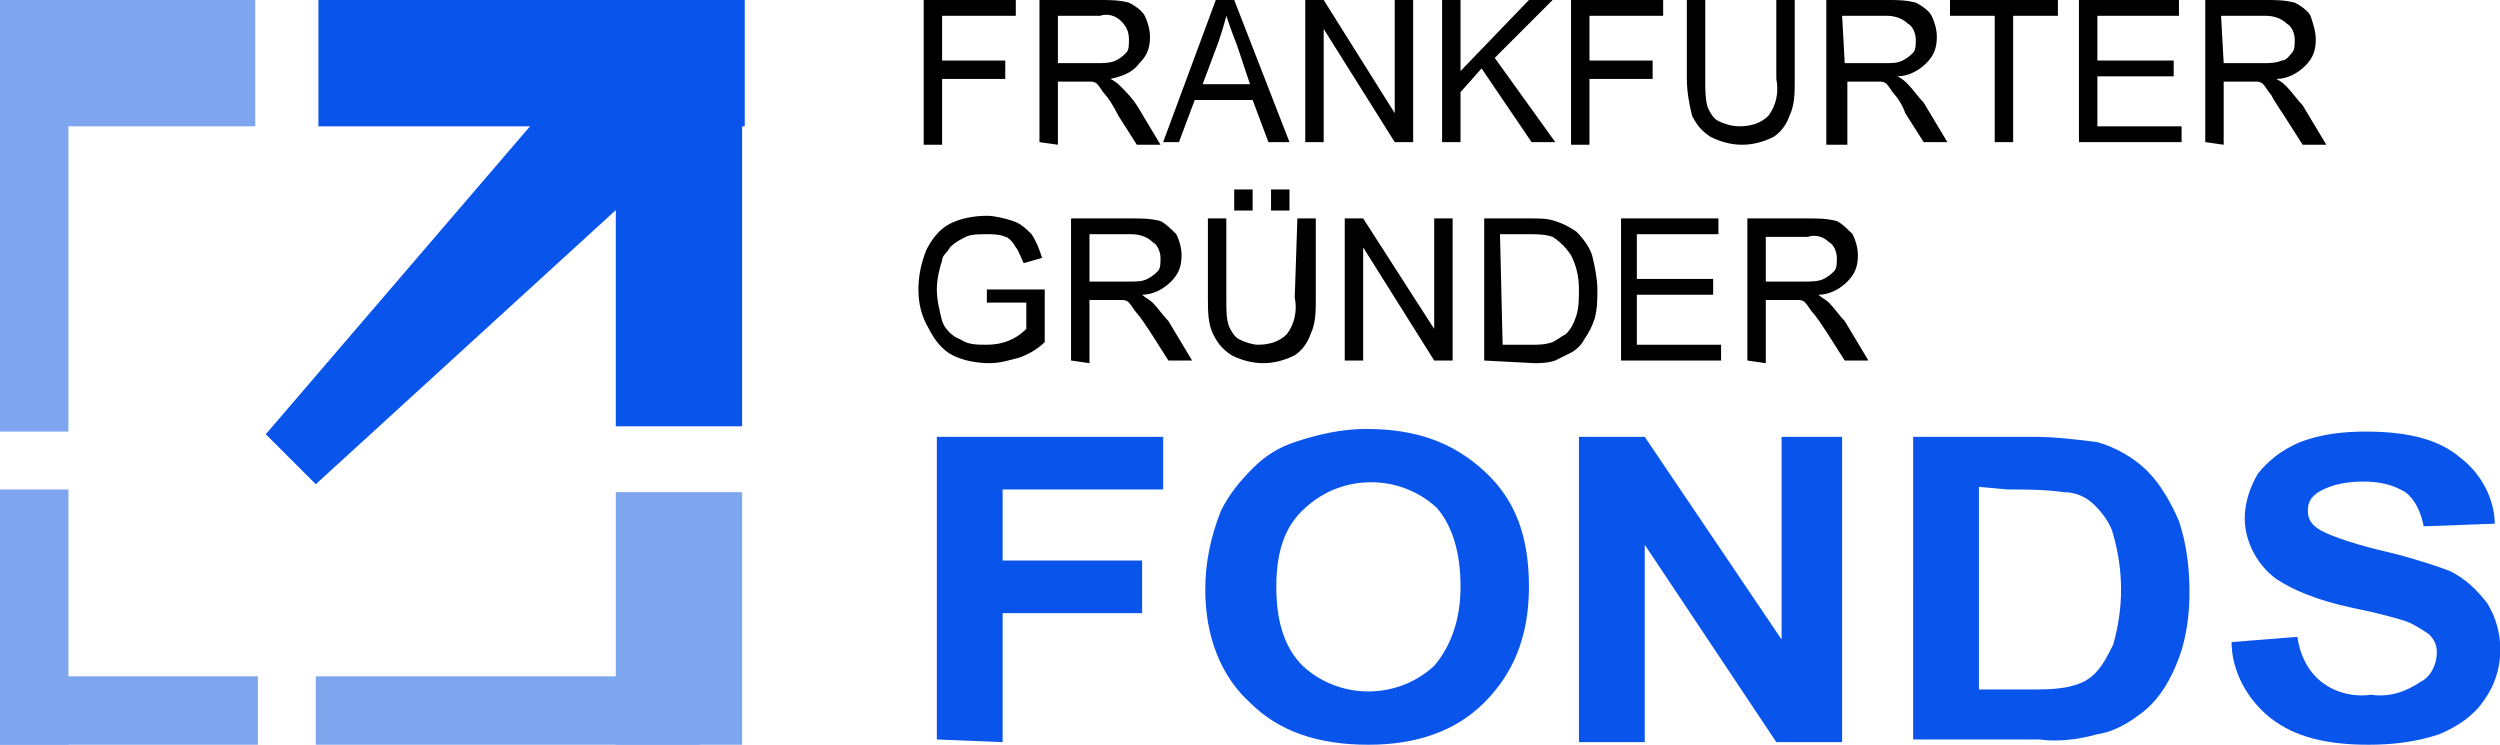<svg version="1.1" id="Ebene_1" xmlns="http://www.w3.org/2000/svg" x="0" y="0" viewBox="0 0 95 28.3" xml:space="preserve"><style>.st0{fill:#0954eb}.st1{fill:#7ea6ee}</style><g id="Ebene_2"><g id="Ebene_1-2"><path d="M35.1 5.4V0h3.5v.6h-2.8v1.7h2.4V3h-2.4v2.5h-.7zM39.5 5.4V0h2.3c.4 0 .7 0 1.1.1.2.1.5.3.6.5.1.2.2.5.2.8 0 .4-.1.7-.4 1-.3.4-.7.5-1.1.6.2.1.3.2.4.3.2.2.4.4.6.7l.9 1.5h-.9l-.7-1.1c-.2-.4-.4-.7-.5-.8-.1-.1-.2-.3-.3-.4-.1-.1-.2-.1-.3-.1H40.2v2.4l-.7-.1zm.7-3h1.5c.2 0 .5 0 .7-.1.2-.1.3-.2.4-.3.1-.1.1-.3.1-.5 0-.3-.1-.5-.3-.7-.2-.2-.5-.3-.8-.2h-1.6v1.8zM44.2 5.4l2-5.4h.7L49 5.4h-.8l-.6-1.6h-2.2l-.6 1.6h-.6zm1.5-2.2h1.8L47 1.7c-.2-.5-.3-.8-.4-1.1-.1.4-.2.7-.3 1l-.6 1.6zM49.6 5.4V0h.7L53 4.3V0h.7v5.4H53l-2.7-4.3v4.3h-.7zM54.8 5.4V0h.7v2.7L58.1 0h.9l-2.2 2.2 2.3 3.2h-.9l-1.9-2.8-.8.9v1.9h-.7zM59.7 5.4V0h3.5v.6h-2.8v1.7h2.4V3h-2.4v2.5h-.7zM67.5 0h.7v3.1c0 .4 0 .9-.2 1.3-.1.3-.3.6-.6.8-.4.2-.8.3-1.2.3-.4 0-.8-.1-1.2-.3-.3-.2-.5-.4-.7-.8-.1-.4-.2-.9-.2-1.4V0h.7v3.1c0 .3 0 .7.1 1 .1.2.2.4.4.5.2.1.5.2.8.2.4 0 .8-.1 1.1-.4.3-.4.4-.9.3-1.4V0zM69.4 5.4V0h2.3c.4 0 .7 0 1.1.1.2.1.5.3.6.5.1.2.2.5.2.8 0 .4-.1.7-.4 1-.3.3-.7.5-1.1.5.2.1.3.2.4.3.2.2.4.5.6.7l.9 1.5h-.9l-.7-1.1c-.1-.3-.3-.6-.4-.7-.1-.1-.2-.3-.3-.4-.1-.1-.2-.1-.3-.1H70.2v2.4h-.8zm.7-3h1.5c.3 0 .5 0 .7-.1.2-.1.3-.2.4-.3.1-.1.1-.3.1-.5s-.1-.5-.3-.6c-.2-.2-.5-.3-.8-.3H70l.1 1.8zM75.8 5.4V.6h-1.7V0h4.1v.6h-1.7v4.8h-.7zM79 5.4V0h3.8v.6h-3.1v1.7h2.9v.6h-2.9v1.9h3.2v.6H79zM83.8 5.4V0h2.3c.4 0 .7 0 1.1.1.2.1.5.3.6.5.1.3.2.6.2.9 0 .4-.1.7-.4 1-.3.3-.7.5-1.1.5.2.1.3.2.4.3.2.2.4.5.6.7l.9 1.5h-.9l-.7-1.1c-.2-.3-.4-.6-.5-.8-.1-.1-.2-.3-.3-.4-.1-.1-.2-.1-.3-.1H84.5v2.4l-.7-.1zm.7-3H86c.2 0 .5 0 .7-.1.2 0 .3-.2.4-.3.1-.1.1-.3.1-.5s-.1-.5-.3-.6c-.2-.2-.5-.3-.8-.3h-1.7l.1 1.8zM37.5 11.6V11h2.2v2c-.3.3-.7.5-1 .6-.4.1-.7.2-1.1.2-.5 0-1-.1-1.4-.3-.4-.2-.7-.6-.9-1-.3-.5-.4-1-.4-1.5s.1-1 .3-1.5c.2-.4.5-.8.9-1 .4-.2.9-.3 1.4-.3.3 0 .7.1 1 .2.3.1.5.3.7.5.2.3.3.6.4.9l-.7.2c-.1-.2-.2-.5-.3-.6-.1-.2-.3-.4-.4-.4-.2-.1-.5-.1-.7-.1-.3 0-.6 0-.8.1-.2.1-.4.2-.6.4-.1.2-.3.3-.3.5-.1.3-.2.7-.2 1.1 0 .4.1.8.2 1.2.1.3.4.6.7.7.3.2.6.2 1 .2.6 0 1.1-.2 1.5-.6v-1h-1.5zM40.7 13.7V8.3H43c.4 0 .7 0 1.1.1.2.1.4.3.6.5.1.2.2.5.2.8 0 .4-.1.7-.4 1-.3.3-.7.5-1.1.5.1.1.3.2.4.3.2.2.4.5.6.7l.9 1.5h-.9l-.7-1.1c-.2-.3-.4-.6-.5-.7-.1-.1-.2-.3-.3-.4-.1-.1-.2-.1-.3-.1H41.4v2.4l-.7-.1zm.7-3h1.5c.3 0 .5 0 .7-.1.2-.1.3-.2.4-.3.1-.1.1-.3.1-.5s-.1-.5-.3-.6c-.2-.2-.5-.3-.8-.3h-1.6v1.8zM49.3 8.3h.7v3.1c0 .4 0 .9-.2 1.3-.1.3-.3.6-.6.8-.4.2-.8.3-1.2.3-.4 0-.8-.1-1.2-.3-.3-.2-.5-.4-.7-.8-.2-.4-.2-.9-.2-1.4v-3h.7v3.1c0 .4 0 .7.1 1 .1.2.2.4.4.5.2.1.5.2.7.2.4 0 .8-.1 1.1-.4.3-.4.4-.9.3-1.4l.1-3zM46.9 8v-.8h.7V8h-.7zm1.4 0v-.8h.7V8h-.7zM51.1 13.7V8.3h.7l2.7 4.2V8.3h.7v5.4h-.7l-2.7-4.3v4.3h-.7zM56.4 13.7V8.3h1.8c.3 0 .6 0 .9.1.3.1.5.2.8.4.3.3.5.6.6.9.1.4.2.9.2 1.3s0 .7-.1 1.1c-.1.3-.2.5-.4.8-.1.2-.3.4-.5.5l-.6.3c-.3.1-.6.1-.8.1l-1.9-.1zm.7-.6h1.1c.3 0 .5 0 .8-.1.2-.1.3-.2.5-.3.2-.2.3-.4.4-.7.1-.3.1-.7.1-1 0-.5-.1-.9-.3-1.3-.2-.3-.4-.5-.7-.7-.3-.1-.6-.1-.9-.1H57l.1 4.2zM61.6 13.7V8.3h3.7v.6h-3.1v1.7h2.9v.6h-2.9v1.9h3.2v.6h-3.8zM66.4 13.7V8.3h2.3c.4 0 .7 0 1.1.1.2.1.4.3.6.5.1.2.2.5.2.8 0 .4-.1.7-.4 1-.3.3-.7.5-1.1.5.1.1.3.2.4.3.2.2.4.5.6.7l.9 1.5h-.9l-.7-1.1c-.2-.3-.4-.6-.5-.7-.1-.1-.2-.3-.3-.4-.1-.1-.2-.1-.3-.1H67.1v2.4l-.7-.1zm.7-3h1.5c.2 0 .5 0 .7-.1.2-.1.3-.2.4-.3.1-.1.1-.3.1-.5s-.1-.5-.3-.6c-.2-.2-.5-.3-.8-.2h-1.6v1.7z"/><path class="st0" d="M35.6 28.1V16.6h8.6v2h-6.1v2.7h5.3v2h-5.3v4.9l-2.5-.1zM45.8 22.4c0-1 .2-2 .6-3 .3-.6.7-1.1 1.2-1.6s1-.8 1.6-1c.9-.3 1.8-.5 2.7-.5 1.9 0 3.3.5 4.5 1.6s1.7 2.5 1.7 4.4c0 1.9-.6 3.3-1.7 4.4-1.1 1.1-2.6 1.6-4.4 1.6-1.9 0-3.4-.5-4.5-1.6-1.1-1-1.7-2.5-1.7-4.3zm2.7-.1c0 1.3.3 2.3 1 3 1.4 1.3 3.6 1.3 5 0 .6-.7 1-1.7 1-3s-.3-2.3-.9-3c-1.4-1.3-3.6-1.3-5 0-.8.7-1.1 1.7-1.1 3zM60 28.1V16.6h2.5l5.2 7.7v-7.7H70v11.6h-2.5l-5-7.5v7.5H60zM72.7 16.6h4.6c.8 0 1.6.1 2.4.2.7.2 1.4.6 1.9 1.1.5.5.9 1.2 1.2 1.9.3.9.4 1.8.4 2.7 0 .8-.1 1.7-.4 2.5-.3.8-.7 1.5-1.3 2-.5.4-1.1.8-1.8.9-.7.2-1.5.3-2.2.2h-4.8V16.6zm2.5 1.9v7.7h1.9c.5 0 1 0 1.5-.1.4-.1.7-.2 1-.5.3-.3.5-.7.7-1.1.2-.7.3-1.4.3-2.1 0-.7-.1-1.4-.3-2.1-.1-.4-.4-.8-.7-1.1-.3-.3-.7-.5-1.2-.5-.7-.1-1.4-.1-2.1-.1l-1.1-.1zM84.8 24.4l2.5-.2c.1.7.4 1.3.9 1.7.5.4 1.2.6 1.9.5.7.1 1.3-.1 1.9-.5.4-.2.6-.7.6-1.1 0-.3-.1-.5-.3-.7-.3-.2-.6-.4-.9-.5-.3-.1-1-.3-2-.5-1.4-.3-2.3-.7-2.9-1.1-.7-.5-1.2-1.4-1.2-2.3 0-.6.2-1.2.5-1.7.4-.5.9-.9 1.6-1.2.8-.3 1.6-.4 2.5-.4 1.6 0 2.8.3 3.6 1 .8.6 1.3 1.6 1.3 2.5l-2.7.1c-.1-.5-.3-1-.7-1.3-.5-.3-1-.4-1.6-.4-.6 0-1.2.1-1.7.4-.3.2-.4.4-.4.7 0 .3.1.5.4.7.3.2 1.1.5 2.3.8.9.2 1.9.5 2.7.8.6.3 1 .7 1.4 1.2.7 1.1.7 2.6-.1 3.7-.4.6-1 1-1.7 1.3-.9.3-1.8.4-2.7.4-1.6 0-2.8-.3-3.7-1-.9-.7-1.5-1.8-1.5-2.9zM12.1 0h16.2v4.8H12.1z"/><path class="st0" d="M23.4 0h4.8v16.2h-4.8z"/><path class="st1" d="M0 0h9.7v4.8H0zM23.4 18.7h4.8v9.7h-4.8z"/><path class="st1" d="M0 1.8h2.6v14.6H0zM12 25.7h14.6v2.6H12zM0 18.6h2.6v9.8H0z"/><path class="st1" d="M0 25.7h9.8v2.6H0z"/><path class="st0" d="M12 18.4l-1.9-1.9L22.2 2.4l3.7 3.3L12 18.4z"/></g></g></svg>